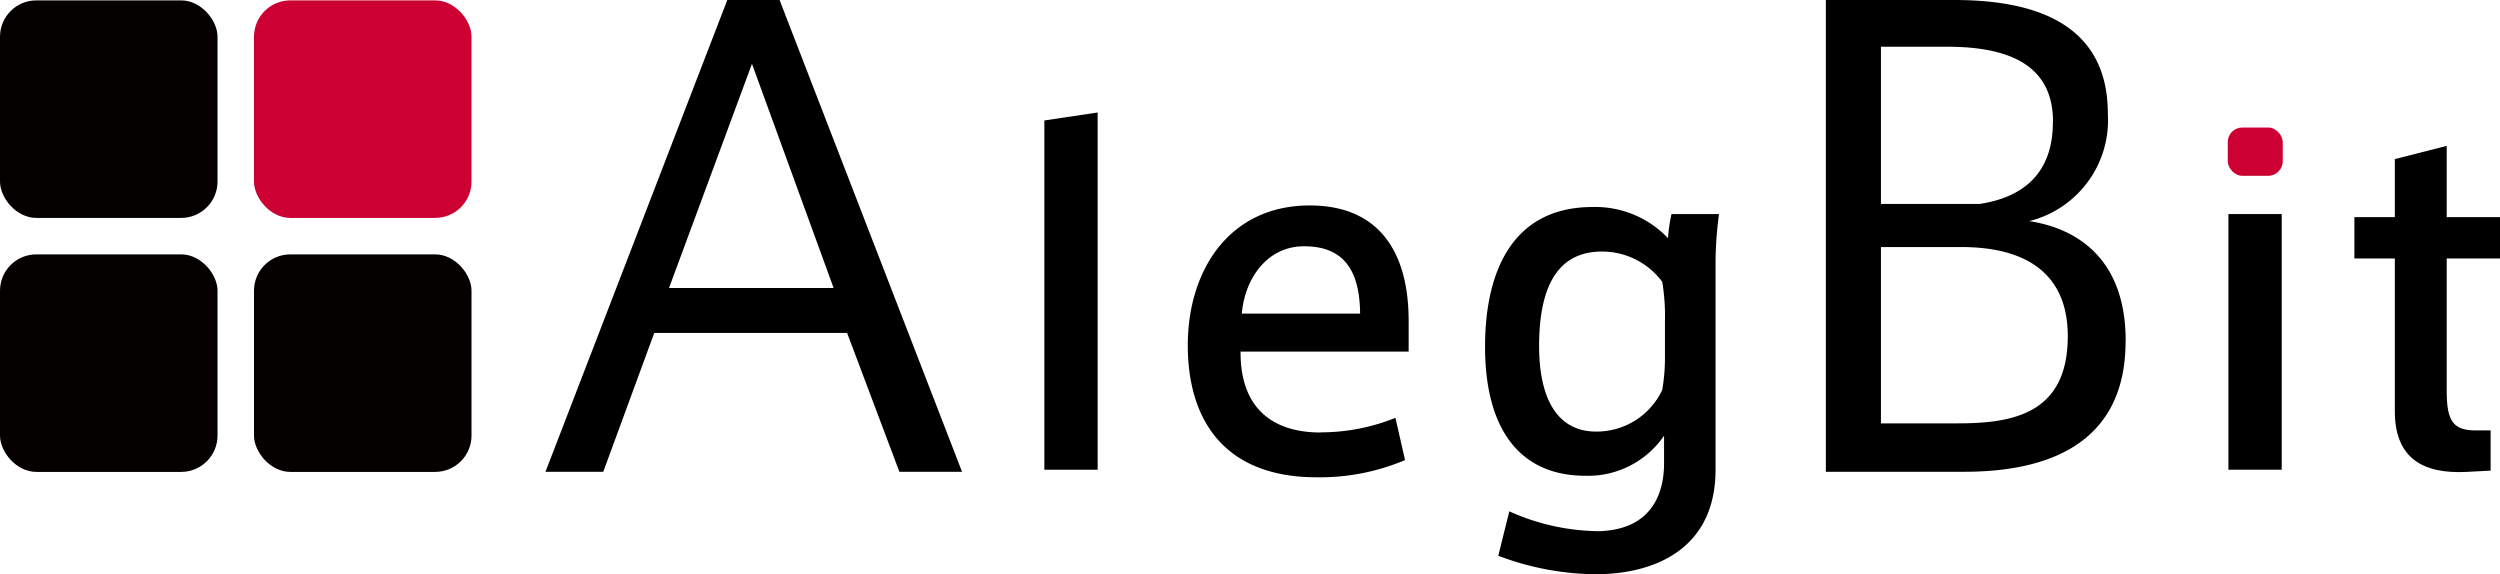<svg id="logo_black" xmlns="http://www.w3.org/2000/svg" width="194.69" height="44.72" viewBox="0 0 194.69 44.72">
  <g id="グループ_565" data-name="グループ 565">
    <rect id="長方形_421" data-name="長方形 421" width="4.28" height="3.76" rx="1.13" transform="translate(173.49 9.93)" fill="#c03"/>
    <g id="グループ_564" data-name="グループ 564">
      <path id="パス_1407" data-name="パス 1407" d="M56.64,0h4.07L74.92,36.74H70.04L65.97,25.93H50.95L46.98,36.74h-4.5Zm8.28,22.43L58.56,4.97,52.1,22.43Z"/>
      <path id="パス_1408" data-name="パス 1408" d="M85.48,36.58H81.33V9.38l4.15-.62Z"/>
      <path id="パス_1409" data-name="パス 1409" d="M102.88,33.67a15.551,15.551,0,0,0,5.79-1.13l.75,3.29a17.083,17.083,0,0,1-6.88,1.34c-7.16,0-10.04-4.42-10.04-10.28S95.75,16,101.99,16c5.52,0,7.71,3.77,7.71,8.98v2.4H96.61c-.03,4.28,2.36,6.3,6.23,6.3h.04Zm-1.34-14.49c-2.91,0-4.62,2.6-4.83,5.24h9.21c-.03-3.22-1.16-5.24-4.35-5.24h-.04Z"/>
      <path id="パス_1410" data-name="パス 1410" d="M124.25,41.37c4.35,0,5.34-2.91,5.34-5.28V33.93a7.16,7.16,0,0,1-6.13,3.12c-5.21,0-7.81-3.77-7.81-10.04,0-5.86,2.12-10.89,8.39-10.89a7.817,7.817,0,0,1,5.86,2.43,11.664,11.664,0,0,1,.27-1.88h3.7a28.956,28.956,0,0,0-.27,3.77V36.57c0,6.27-4.86,8.15-9.35,8.15a21.836,21.836,0,0,1-7.57-1.44l.86-3.46a17.2,17.2,0,0,0,6.71,1.54Zm5.41-16.34a16.385,16.385,0,0,0-.21-3.08,5.831,5.831,0,0,0-4.69-2.36c-3.7,0-4.9,3.12-4.9,7.37,0,3.73,1.2,6.65,4.45,6.65a5.646,5.646,0,0,0,5.14-3.25,14.989,14.989,0,0,0,.21-2.71v-2.6Z"/>
      <path id="パス_1411" data-name="パス 1411" d="M165.53,26.6c0,7.03-4.74,10.14-12.58,10.14H142.19V0h10c6.17,0,11.96,1.77,11.96,8.85a8.1,8.1,0,0,1-6.12,8.37c3.49.53,7.51,2.73,7.51,9.33v.05ZM159.88,9.48c0-4.02-2.82-5.84-8.23-5.84h-5.17V15.88h7.7c3.16-.48,5.69-2.2,5.69-6.36V9.47ZM146.49,32.97h5.98c4.4,0,8.56-.81,8.56-6.79,0-4.88-3.25-6.94-8.28-6.94h-6.27V32.97Z"/>
      <path id="パス_1412" data-name="パス 1412" d="M177.69,36.58h-4.15V16.67h4.15v19.9Z"/>
      <path id="パス_1413" data-name="パス 1413" d="M193.96,33.53v3.12l-1.88.1c-3.39.17-5.58-1.06-5.58-4.73V20.13h-3.15V16.91h3.15V12.39l4.04-1.03v5.55h4.15v3.22h-4.15V30.47c0,2.33.51,3.05,2.26,3.05h1.17Z"/>
    </g>
    <rect id="長方形_422" data-name="長方形 422" width="16.94" height="16.94" rx="2.83" transform="translate(0 0.03)" fill="#040000"/>
    <rect id="長方形_423" data-name="長方形 423" width="16.94" height="16.94" rx="2.83" transform="translate(19.78 0.03)" fill="#c03"/>
    <rect id="長方形_424" data-name="長方形 424" width="16.94" height="16.94" rx="2.83" transform="translate(0 19.81)" fill="#040000"/>
    <rect id="長方形_425" data-name="長方形 425" width="16.94" height="16.94" rx="2.83" transform="translate(19.78 19.81)" fill="#040000"/>
  </g>
</svg>
